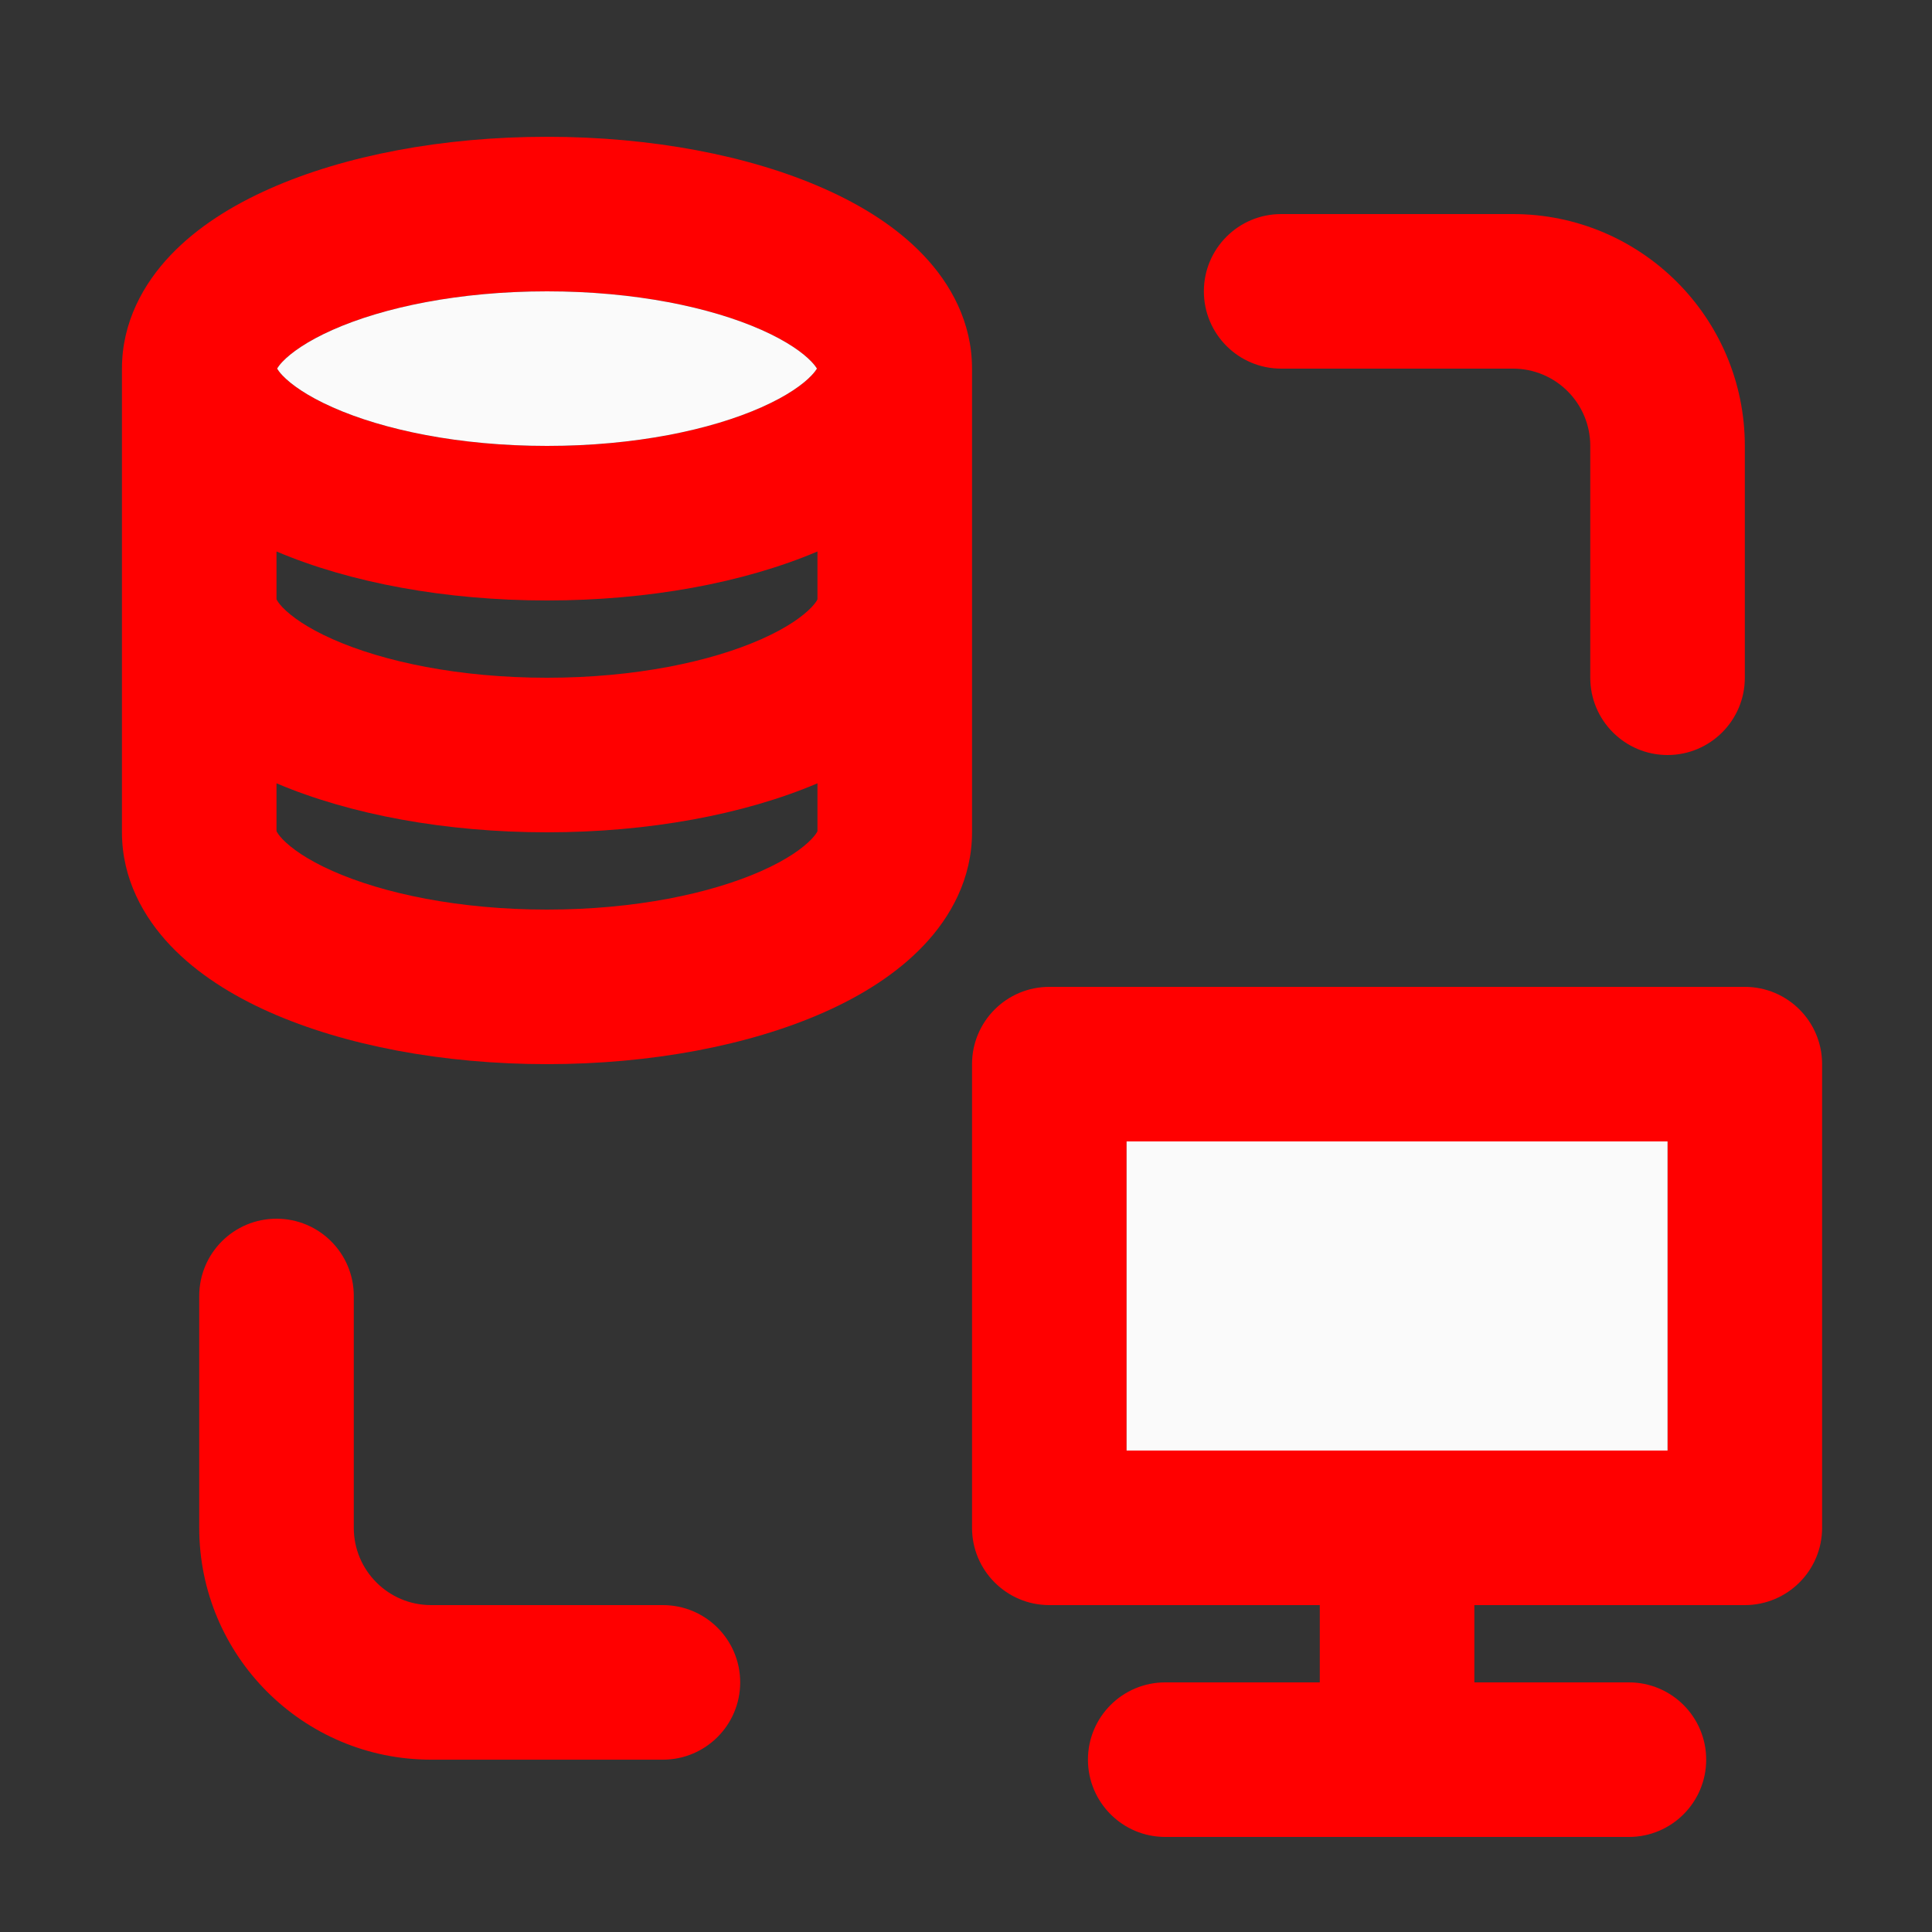 <?xml version="1.0" encoding="UTF-8"?> <svg xmlns="http://www.w3.org/2000/svg" width="25" height="25" viewBox="0 0 25 25" fill="none"><rect x="0" y="0" width="25" height="25" fill="#333333" stroke="none"/> <path fill-rule="evenodd" clip-rule="evenodd" d="M3.49 2.442C4.46 2.011 5.729 1.77 7.078 1.77C8.427 1.77 9.697 2.011 10.666 2.442C11.15 2.656 11.603 2.938 11.949 3.302C12.3 3.67 12.578 4.168 12.578 4.77V10.77C12.578 11.371 12.3 11.869 11.949 12.237C11.603 12.601 11.15 12.883 10.666 13.098C9.697 13.528 8.427 13.77 7.078 13.77C5.729 13.77 4.46 13.528 3.49 13.098C3.006 12.883 2.553 12.601 2.207 12.237C1.857 11.869 1.578 11.371 1.578 10.77V4.77C1.578 4.168 1.857 3.67 2.207 3.302C2.553 2.938 3.006 2.656 3.49 2.442ZM3.586 4.77C3.596 4.751 3.617 4.721 3.656 4.68C3.766 4.565 3.971 4.416 4.302 4.269C4.961 3.976 5.942 3.77 7.078 3.77C8.214 3.77 9.195 3.976 9.854 4.269C10.185 4.416 10.39 4.565 10.5 4.68C10.539 4.721 10.56 4.751 10.57 4.77C10.56 4.788 10.539 4.818 10.5 4.859C10.39 4.974 10.185 5.123 9.854 5.27C9.195 5.563 8.214 5.77 7.078 5.77C5.942 5.77 4.961 5.563 4.302 5.27C3.971 5.123 3.766 4.974 3.656 4.859C3.617 4.818 3.596 4.788 3.586 4.77ZM7.078 7.77C8.387 7.77 9.62 7.543 10.578 7.136V7.755C10.572 7.77 10.552 7.804 10.5 7.859C10.39 7.974 10.185 8.123 9.854 8.27C9.195 8.563 8.214 8.77 7.078 8.77C5.942 8.77 4.961 8.563 4.302 8.27C3.971 8.123 3.766 7.974 3.656 7.859C3.604 7.804 3.585 7.77 3.578 7.755V7.136C4.536 7.543 5.77 7.77 7.078 7.77ZM3.578 10.136V10.755C3.585 10.77 3.604 10.804 3.656 10.859C3.766 10.974 3.971 11.123 4.302 11.27C4.961 11.563 5.942 11.77 7.078 11.77C8.214 11.77 9.195 11.563 9.854 11.27C10.185 11.123 10.39 10.974 10.5 10.859C10.552 10.804 10.572 10.77 10.578 10.755V10.136C9.62 10.543 8.387 10.77 7.078 10.77C5.77 10.77 4.536 10.543 3.578 10.136Z" fill="#FF0000"></path> <path d="M16.578 2.77C16.026 2.77 15.578 3.217 15.578 3.77C15.578 4.322 16.026 4.77 16.578 4.77H19.578C20.13 4.77 20.578 5.217 20.578 5.77V8.77C20.578 9.322 21.026 9.77 21.578 9.77C22.13 9.77 22.578 9.322 22.578 8.77V5.77C22.578 4.113 21.235 2.77 19.578 2.77H16.578Z" fill="#FF0000"></path> <path d="M3.578 15.77C4.13 15.77 4.578 16.217 4.578 16.77V19.77C4.578 20.322 5.026 20.77 5.578 20.77H8.578C9.13 20.77 9.578 21.217 9.578 21.77C9.578 22.322 9.13 22.77 8.578 22.77H5.578C3.921 22.77 2.578 21.426 2.578 19.77V16.77C2.578 16.217 3.026 15.77 3.578 15.77Z" fill="#FF0000"></path> <path fill-rule="evenodd" clip-rule="evenodd" d="M19.078 21.77V20.77H22.578C23.13 20.77 23.578 20.322 23.578 19.77V13.77C23.578 13.217 23.13 12.77 22.578 12.77H13.578C13.026 12.77 12.578 13.217 12.578 13.77V19.77C12.578 20.322 13.026 20.77 13.578 20.77H17.078V21.77H15.078C14.526 21.77 14.078 22.217 14.078 22.77C14.078 23.322 14.526 23.77 15.078 23.77H21.078C21.63 23.77 22.078 23.322 22.078 22.77C22.078 22.217 21.63 21.77 21.078 21.77H19.078ZM21.578 18.77V14.77H14.578V18.77H21.578Z" fill="#FF0000"></path> <path d="M3.656 4.68C3.617 4.721 3.597 4.751 3.586 4.77C3.597 4.788 3.617 4.818 3.656 4.859C3.766 4.974 3.972 5.123 4.303 5.27C4.962 5.563 5.942 5.77 7.078 5.77C8.215 5.77 9.195 5.563 9.854 5.27C10.185 5.123 10.391 4.974 10.5 4.859C10.539 4.818 10.56 4.788 10.571 4.77C10.56 4.751 10.539 4.721 10.5 4.68C10.391 4.565 10.185 4.416 9.854 4.269C9.195 3.976 8.215 3.77 7.078 3.77C5.942 3.77 4.962 3.976 4.303 4.269C3.972 4.416 3.766 4.565 3.656 4.68Z" fill="#FAFAFA"></path> <path d="M21.578 18.77V14.77H14.578V18.77H21.578Z" fill="#FAFAFA"></path> </svg> 